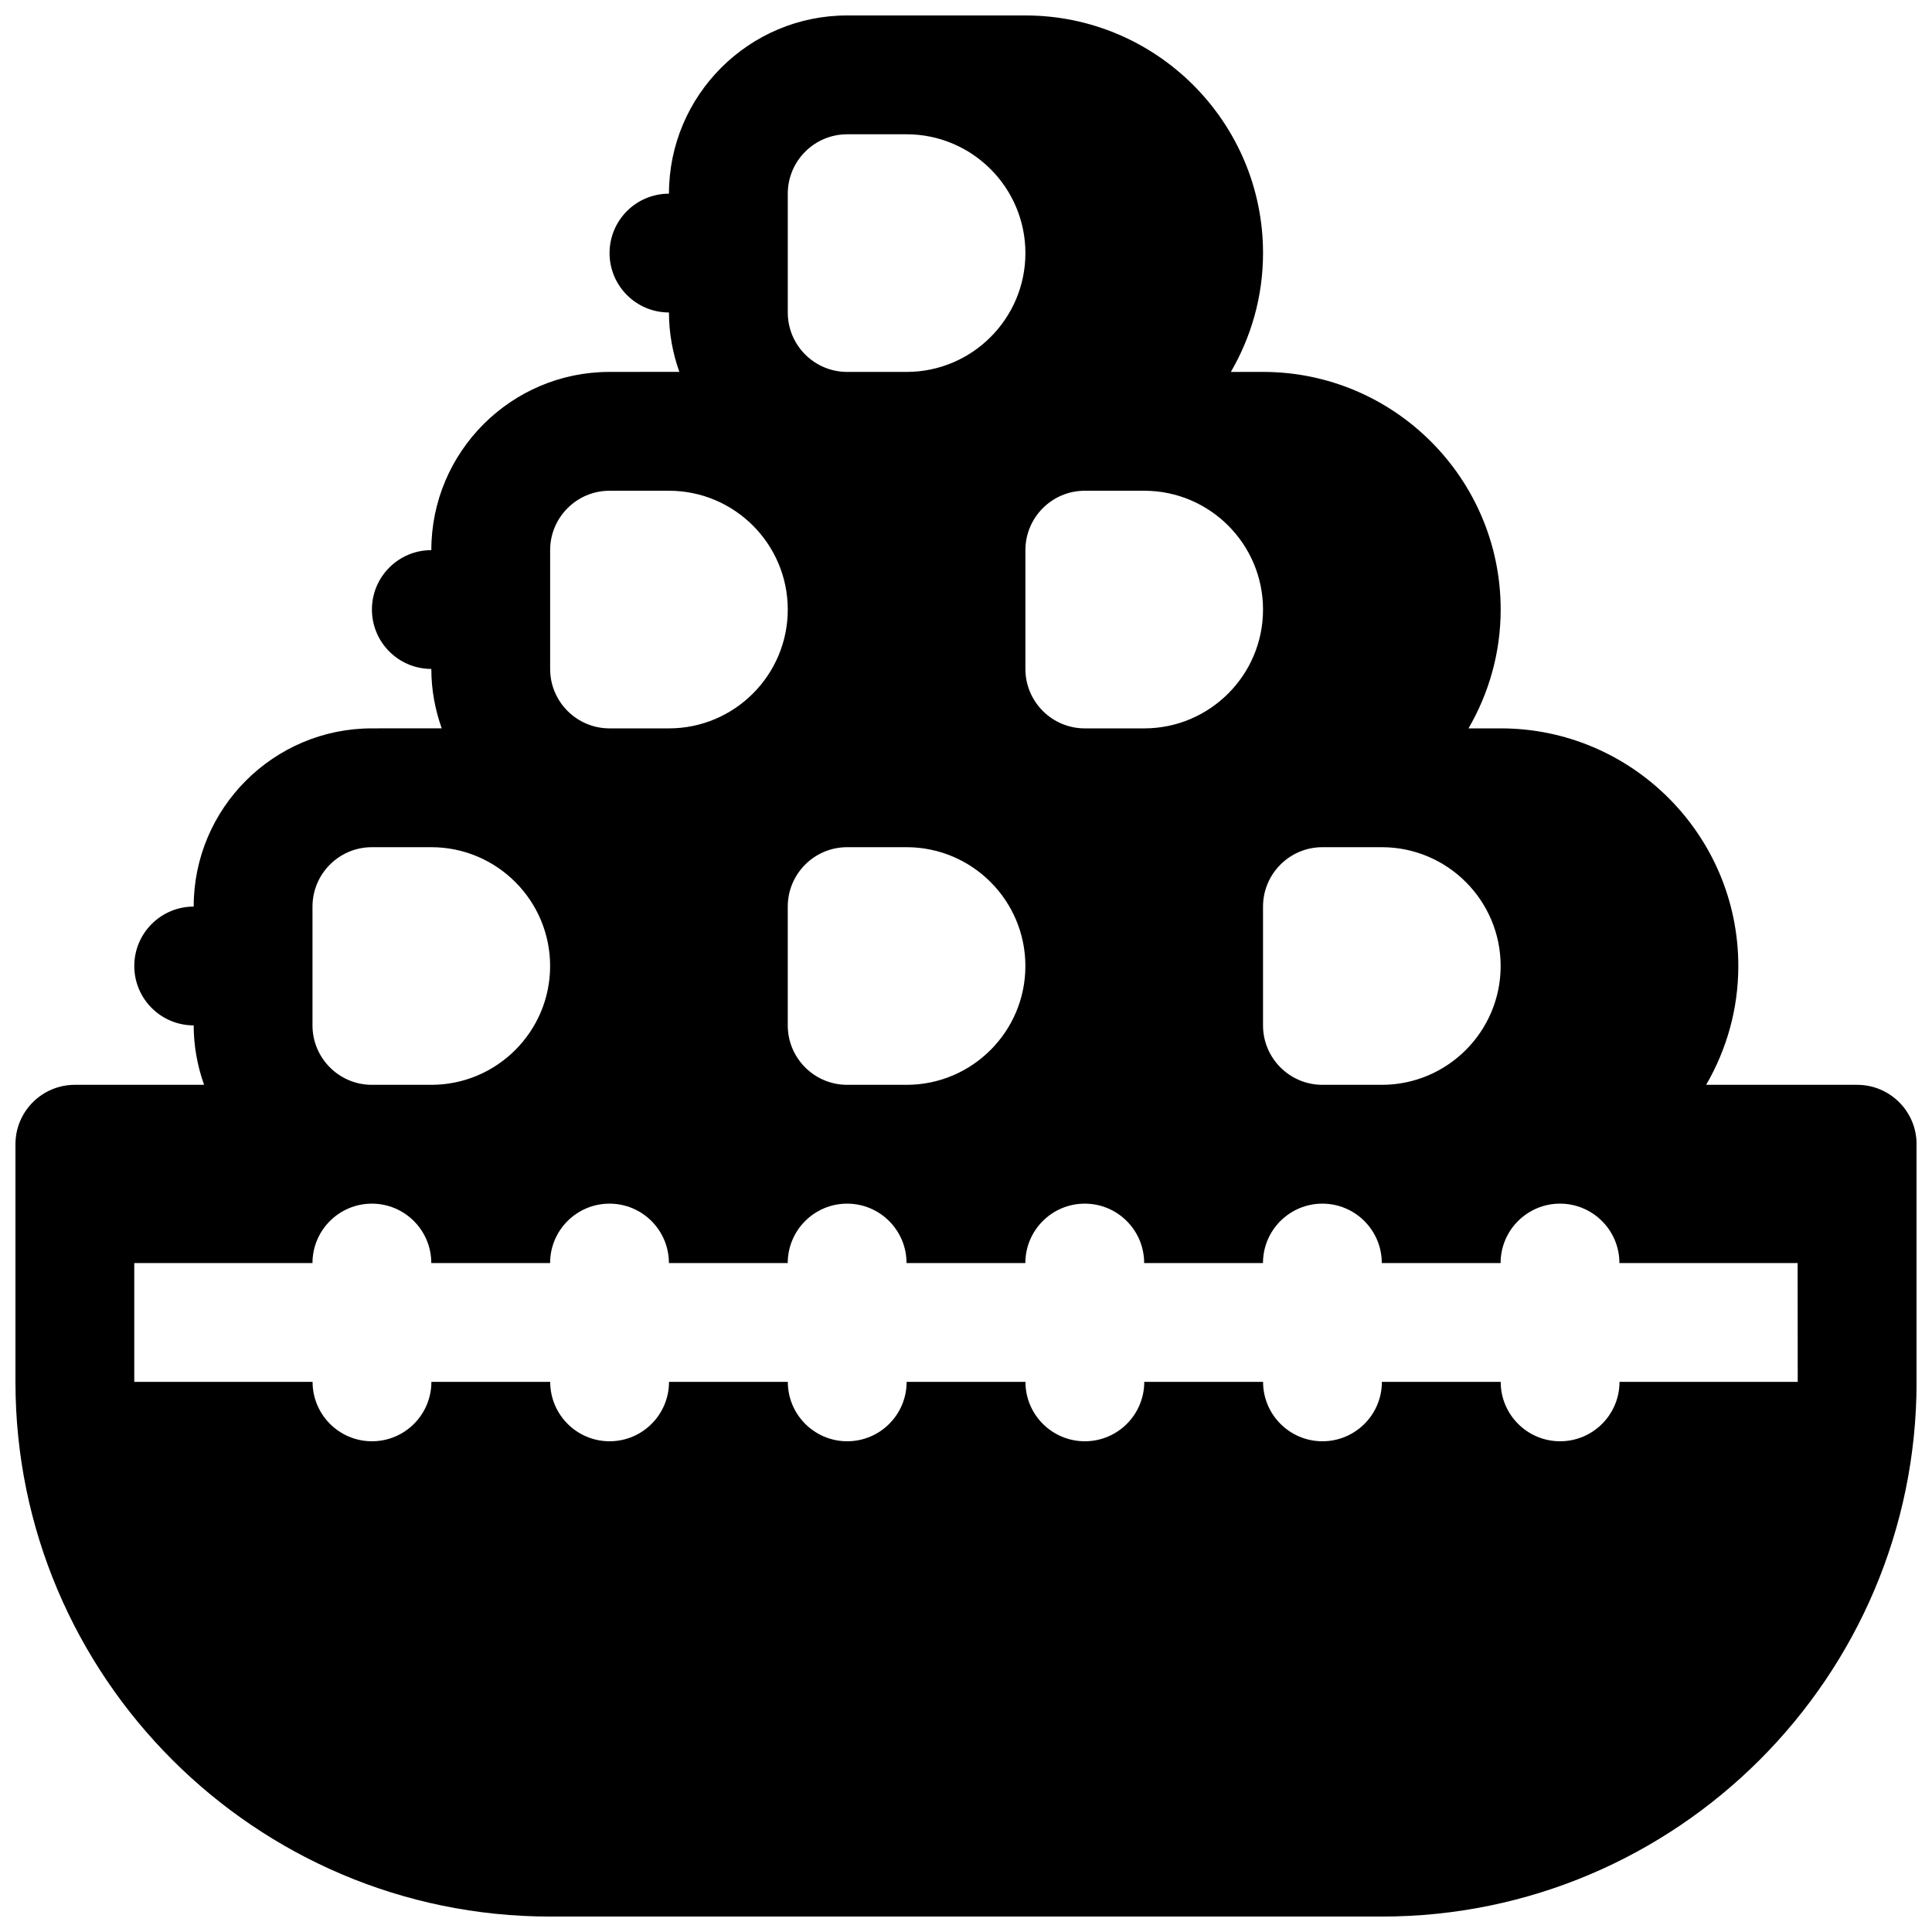 <?xml version="1.0" encoding="UTF-8"?>
<!-- Uploaded to: SVG Repo, www.svgrepo.com, Generator: SVG Repo Mixer Tools -->
<svg width="800px" height="800px" version="1.1" viewBox="144 144 512 512" xmlns="http://www.w3.org/2000/svg">
 <defs>
  <clipPath id="a">
   <path d="m148.09 148.09h503.81v503.81h-503.81z"/>
  </clipPath>
 </defs>
 <g clip-path="url(#a)">
  <path d="m636.16 431.49h-40.012c5.391-9.281 8.523-20.012 8.523-31.488 0-34.723-28.254-62.977-62.977-62.977h-8.527c5.394-9.281 8.527-20.012 8.527-31.488 0-34.723-28.254-62.977-62.977-62.977h-8.527c5.394-9.281 8.527-20.012 8.527-31.488 0-34.723-28.254-62.977-62.977-62.977h-47.23c-26.047 0-47.23 21.184-47.23 47.23-8.691 0-15.742 7.055-15.742 15.742 0 8.691 7.055 15.742 15.742 15.742 0 5.527 1 10.809 2.754 15.742l-18.5 0.008c-26.047 0-47.23 21.184-47.23 47.23-8.691 0-15.742 7.055-15.742 15.742 0 8.691 7.055 15.742 15.742 15.742 0 5.527 1 10.809 2.754 15.742l-18.5 0.008c-26.047 0-47.23 21.184-47.23 47.23-8.691 0-15.742 7.055-15.742 15.742 0 8.691 7.055 15.742 15.742 15.742 0 5.527 1 10.809 2.754 15.742l-34.246 0.008c-8.691 0-15.742 7.055-15.742 15.742v62.977c0 78.129 63.566 141.7 141.7 141.7h220.42c78.129 0 141.7-63.566 141.7-141.7v-62.977c0-8.691-7.051-15.742-15.742-15.742zm-283.39-236.16c0-8.684 7.062-15.742 15.742-15.742h15.742c17.367 0 31.488 14.121 31.488 31.488 0 17.367-14.121 31.488-31.488 31.488h-15.742c-8.684 0-15.742-7.062-15.742-15.742zm-62.977 94.465c0-8.684 7.062-15.742 15.742-15.742h15.742c17.367 0 31.488 14.121 31.488 31.488 0 17.367-14.121 31.488-31.488 31.488h-15.742c-8.684 0-15.742-7.062-15.742-15.742zm125.95 0c0-8.684 7.062-15.742 15.742-15.742h15.742c17.367 0 31.488 14.121 31.488 31.488 0 17.367-14.121 31.488-31.488 31.488h-15.742c-8.684 0-15.742-7.062-15.742-15.742zm-188.93 125.95v-31.488c0-8.684 7.062-15.742 15.742-15.742h15.742c17.367 0 31.488 14.121 31.488 31.488s-14.121 31.488-31.488 31.488h-15.742c-8.68 0-15.742-7.062-15.742-15.746zm125.95 0v-31.488c0-8.684 7.062-15.742 15.742-15.742h15.742c17.367 0 31.488 14.121 31.488 31.488s-14.121 31.488-31.488 31.488h-15.742c-8.68 0-15.742-7.062-15.742-15.746zm125.95 0v-31.488c0-8.684 7.062-15.742 15.742-15.742h15.742c17.367 0 31.488 14.121 31.488 31.488s-14.121 31.488-31.488 31.488h-15.742c-8.68 0-15.742-7.062-15.742-15.746zm141.7 94.465h-47.23c0 8.691-7.055 15.742-15.742 15.742-8.691 0-15.742-7.055-15.742-15.742h-31.488c0 8.691-7.055 15.742-15.742 15.742-8.691 0-15.742-7.055-15.742-15.742h-31.488c0 8.691-7.055 15.742-15.742 15.742-8.691 0-15.742-7.055-15.742-15.742h-31.488c0 8.691-7.055 15.742-15.742 15.742-8.691 0-15.742-7.055-15.742-15.742h-31.488c0 8.691-7.055 15.742-15.742 15.742-8.691 0-15.742-7.055-15.742-15.742h-31.488c0 8.691-7.055 15.742-15.742 15.742-8.691 0-15.742-7.055-15.742-15.742h-47.254v-31.488h47.23c0-8.691 7.055-15.742 15.742-15.742 8.691 0 15.742 7.055 15.742 15.742h31.488c0-8.691 7.055-15.742 15.742-15.742 8.691 0 15.742 7.055 15.742 15.742h31.488c0-8.691 7.055-15.742 15.742-15.742 8.691 0 15.742 7.055 15.742 15.742h31.488c0-8.691 7.055-15.742 15.742-15.742 8.691 0 15.742 7.055 15.742 15.742h31.488c0-8.691 7.055-15.742 15.742-15.742 8.691 0 15.742 7.055 15.742 15.742h31.488c0-8.691 7.055-15.742 15.742-15.742 8.691 0 15.742 7.055 15.742 15.742h47.23z"/>
 </g>
</svg>